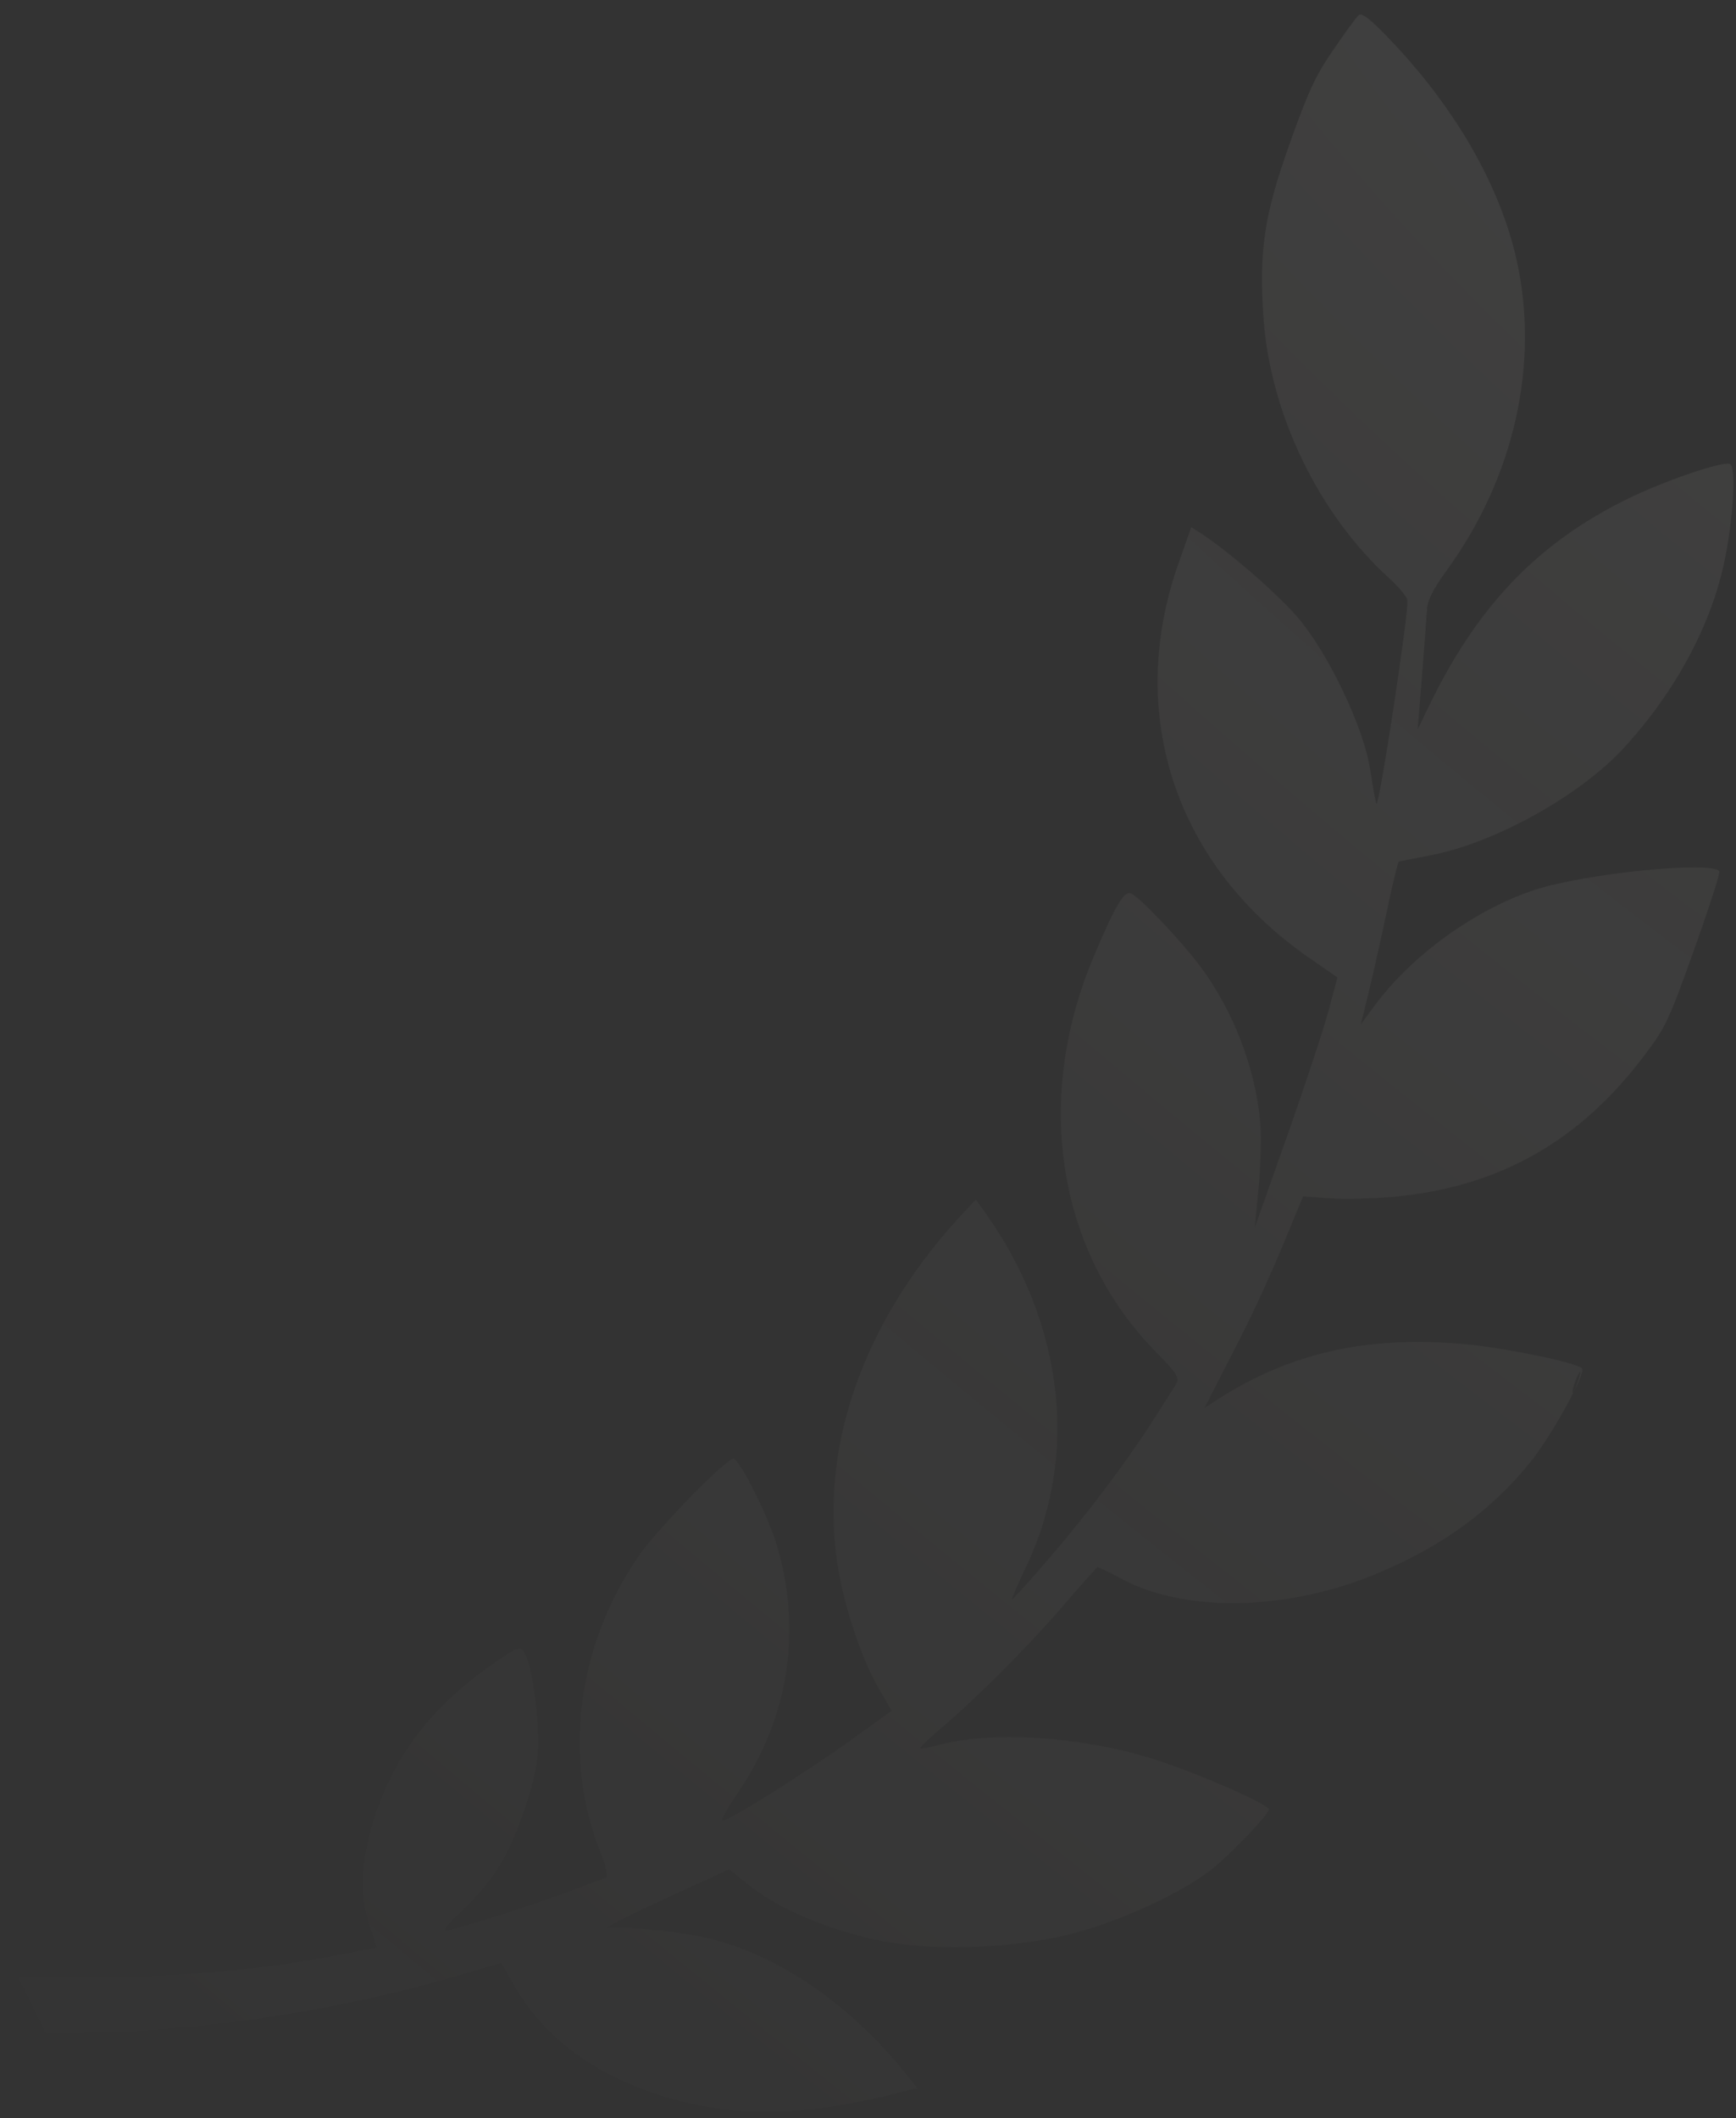 <?xml version="1.0" encoding="UTF-8"?> <svg xmlns="http://www.w3.org/2000/svg" width="91" height="111" viewBox="0 0 91 111" fill="none"><rect x="0" y="0" width="91" height="111" fill="#333333" stroke="none"/><path fill-rule="evenodd" clip-rule="evenodd" d="M79.506 13.65C78.637 9.723 76.255 5.595 72.77 1.977C71.801 0.97 71.381 0.653 71.216 0.799C71.091 0.91 70.487 1.736 69.875 2.635C68.931 4.021 68.581 4.777 67.586 7.577C66.272 11.273 65.995 13.119 66.228 16.609C66.567 21.661 69.12 26.951 72.847 30.323C73.323 30.753 73.74 31.261 73.775 31.45C73.869 31.972 72.318 42.175 72.153 42.117C72.12 42.105 71.975 41.319 71.832 40.369C71.495 38.132 69.64 34.237 68.002 32.327C66.96 31.11 64.344 28.842 62.961 27.956L62.444 27.625L61.783 29.497C58.983 37.414 61.608 45.34 68.64 50.203L70.108 51.218L69.641 52.963C69.385 53.922 68.409 56.873 67.474 59.519L65.774 64.33L65.974 62.248C66.084 61.103 66.124 59.57 66.062 58.842C65.822 56.003 64.644 52.935 62.904 50.62C61.862 49.234 59.69 46.956 59.268 46.807C58.912 46.681 58.441 47.492 57.312 50.175C54.164 57.659 55.445 65.641 60.636 70.888C61.698 71.96 61.853 72.215 61.643 72.543C61.506 72.755 61.028 73.51 60.579 74.22C59.182 76.429 57.114 79.187 55.06 81.579C53.975 82.843 53.071 83.843 53.051 83.8C53.032 83.758 53.367 82.985 53.797 82.083C56.578 76.246 55.758 69.284 51.608 63.496L51.152 62.86L50.549 63.503C45.431 68.955 43.028 75.445 43.846 81.609C44.144 83.86 45.08 86.77 46.041 88.439L46.735 89.644L44.588 91.193C42.476 92.717 38.645 95.141 37.964 95.384C37.721 95.47 37.937 95.037 38.692 93.926C41.344 90.023 42.057 85.444 40.714 80.942C40.274 79.467 38.824 76.563 38.464 76.436C38.156 76.327 34.461 80.107 33.468 81.547C30.234 86.242 29.485 92.194 31.509 97.131C31.773 97.776 31.883 98.343 31.754 98.392C31.624 98.44 30.681 98.795 29.657 99.182C27.938 99.831 24.102 101.048 23.35 101.183C23.172 101.215 23.489 100.806 24.055 100.273C25.774 98.656 26.579 97.407 27.403 95.076C27.913 93.633 28.166 92.553 28.205 91.639C28.273 90.092 27.895 87.336 27.523 86.665C27.281 86.228 27.194 86.254 25.903 87.145C22.797 89.288 20.902 91.669 19.764 94.856C18.94 97.163 18.808 99.207 19.374 100.901L19.758 102.051L17.727 102.445C12.931 103.377 7.891 103.726 0.956 103.602L2.386 106.531C9.303 106.621 17.077 105.549 23.79 103.579L26.276 102.85L26.982 104.076C28.435 106.598 30.826 108.465 34.065 109.608C37.872 110.951 41.742 110.99 46.795 109.737L48.084 109.418L47.423 108.595C44.614 105.103 40.982 102.577 37.409 101.633C35.994 101.259 33.144 100.949 31.846 101.028C31.63 101.041 32.977 100.355 34.84 99.502L38.226 97.952L39.365 98.86C40.961 100.133 43.958 101.335 46.658 101.785C49.287 102.224 52.982 102.076 55.836 101.417C58.422 100.821 62.017 99.186 63.59 97.891C64.716 96.964 66.596 94.974 66.51 94.8C66.341 94.455 62.377 92.749 60.256 92.108C56.454 90.959 51.878 90.696 49.087 91.465C48.691 91.575 48.312 91.645 48.246 91.621C48.18 91.598 48.655 91.132 49.301 90.585C51.194 88.983 53.909 86.263 55.73 84.144C56.662 83.06 57.465 82.155 57.516 82.131C57.566 82.108 58.139 82.376 58.788 82.728C62.121 84.532 67.537 84.411 72.247 82.426C75.667 80.984 78.222 79.113 80.271 76.549C81.345 75.205 83.095 72.038 82.939 71.72C82.793 71.423 78.781 70.598 76.581 70.414C71.59 69.996 67.588 70.912 63.821 73.337L63.142 73.773L63.58 72.913C63.821 72.44 64.502 71.108 65.095 69.953C65.687 68.798 66.652 66.691 67.24 65.271L68.308 62.688L69.678 62.79C70.431 62.846 71.941 62.812 73.032 62.713C78.56 62.214 82.811 59.816 86.219 55.276C87.324 53.806 87.483 53.466 88.802 49.771C89.575 47.605 90.17 45.757 90.125 45.665C89.842 45.088 83.028 45.771 80.423 46.638C77.302 47.677 74.027 50.043 72.079 52.666L71.336 53.668L71.743 52.007C71.966 51.094 72.395 49.183 72.695 47.761C72.994 46.338 73.279 45.162 73.328 45.147C73.377 45.132 74.138 44.981 75.02 44.811C78.389 44.162 82.848 41.673 85.15 39.158C87.788 36.276 89.639 32.866 90.362 29.557C90.857 27.291 91.028 24.435 90.676 24.311C90.259 24.164 87.213 25.206 85.288 26.155C80.565 28.483 77.417 31.783 74.864 37.084L74.313 38.226L74.54 35.391C74.665 33.831 74.783 32.264 74.803 31.909C74.828 31.446 75.126 30.866 75.854 29.863C79.371 25.013 80.708 19.078 79.506 13.65ZM82.441 72.873C82.402 73.139 82.513 72.95 82.689 72.454C82.864 71.957 82.896 71.74 82.76 71.971C82.623 72.202 82.48 72.608 82.441 72.873Z" fill="url(#paint0_radial_2001_550)" fill-opacity="0.06"></path><defs><radialGradient id="paint0_radial_2001_550" cx="0" cy="0" r="1" gradientUnits="userSpaceOnUse" gradientTransform="translate(95.495 9.302) rotate(130.894) scale(139.631 408.463)"><stop offset="0.095" stop-color="#FFFAF4"></stop><stop offset="1" stop-color="#FFFAF4" stop-opacity="0"></stop></radialGradient></defs></svg> 